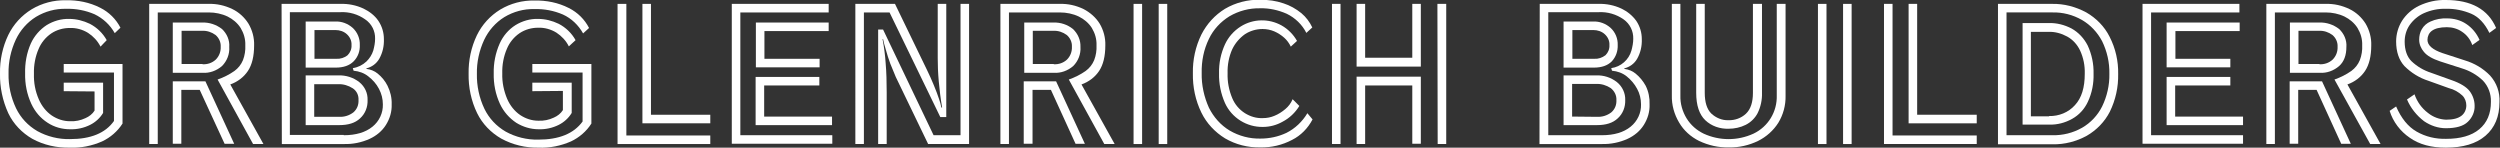 <?xml version="1.0" encoding="utf-8"?>
<!-- Generator: Adobe Illustrator 25.2.1, SVG Export Plug-In . SVG Version: 6.00 Build 0)  -->
<svg version="1.1" id="Layer_1" xmlns="http://www.w3.org/2000/svg" xmlns:xlink="http://www.w3.org/1999/xlink" x="0px" y="0px"
	 viewBox="0 0 965.1 57" style="enable-background:new 0 0 965.1 57;" xml:space="preserve">
<rect x="0" y="0" width="965.1" height="57" fill="#333333" stroke="none"/>
<style type="text/css">
	.st0{fill:#FFFFFF;}
</style>
<g>
	<path class="st0" d="M24.6,28v-3.3h22.7v23c-1.9,3-4.7,5.4-7.9,6.9c-3.9,1.7-8.2,2.6-12.5,2.4c-5,0.1-10-1-14.4-3.4
		c-4-2.3-7.3-5.7-9.3-9.9C1,38.9-0.1,33.6,0,28.4c-0.1-5.2,1-10.3,3.2-14.9c2-4.1,5.1-7.5,9-9.9c4-2.4,8.6-3.6,13.2-3.5
		c4.6-0.1,9.2,0.8,13.3,2.9c3.4,1.7,6.1,4.4,7.8,7.7l-2.2,2.1c-1.8-3.2-4.5-5.7-7.8-7.3C33,4,29.3,3.3,25.5,3.4
		c-4.1-0.1-8.1,1-11.6,3.1c-3.4,2.1-6.1,5.2-7.8,8.8c-1.9,4.1-2.9,8.6-2.8,13.1C3.2,33,4.2,37.6,6.2,41.8c1.8,3.7,4.6,6.7,8.2,8.8
		c3.8,2.1,8.2,3.2,12.6,3.1c8,0,13.7-2.3,17-7V28H24.6z M24.6,35.2v-3.3h15.2v11.7c-1.2,2-3,3.6-5,4.6c-2.4,1.2-5.1,1.8-7.8,1.7
		c-3,0-6-0.8-8.6-2.5c-2.8-1.8-4.9-4.3-6.3-7.3c-1.7-3.7-2.5-7.7-2.4-11.8c-0.1-3.9,0.6-7.9,2.2-11.5c1.3-2.9,3.5-5.4,6.1-7.1
		c2.6-1.6,5.7-2.5,8.7-2.4c2.8,0,5.5,0.7,8,1.9c2.7,1.4,5,3.6,6.5,6.3L38.8,18c-1.1-2.2-2.8-4-4.8-5.3c-2.1-1.3-4.6-2-7.1-1.9
		c-2.5,0-5,0.7-7.1,2.1c-2.2,1.5-3.9,3.6-4.9,6c-1.3,3-1.9,6.3-1.8,9.6c-0.1,3.4,0.5,6.7,1.9,9.9c1.1,2.5,2.8,4.7,5,6.2
		c2.1,1.4,4.5,2.2,7,2.2c2.1,0.1,4.1-0.3,6-1.2c1.4-0.6,2.7-1.6,3.5-2.9v-7.4L24.6,35.2z"/>
	<path class="st0" d="M84,30.7c2.3-0.8,4.5-1.9,6.5-3.3c1.5-1.1,2.6-2.5,3.3-4.2c0.7-1.8,1-3.8,0.9-5.7c0.1-2.4-0.6-4.7-1.8-6.7
		c-1.2-1.9-3-3.4-5-4.4c-2.3-1.1-4.8-1.6-7.3-1.6H60.9v50.8h-3.3V1.5h22.9c3.2-0.1,6.3,0.6,9.2,2c2.5,1.2,4.7,3.2,6.2,5.6
		c1.5,2.5,2.3,5.5,2.2,8.4c0,4.2-0.8,7.5-2.4,9.9c-1.6,2.4-4,4.2-6.8,5.2l12.8,23h-4L84,30.7z M77.1,34.7H70v20.8h-3.3V31.4h12.6
		l11.1,24.1h-3.7L77.1,34.7z M66.7,8.7h11.4c2.7-0.1,5.4,0.8,7.6,2.5c1.9,1.8,3,4.3,2.8,6.9c0.2,2.8-0.9,5.5-2.8,7.4
		c-2.1,1.8-4.8,2.8-7.5,2.6H66.7V8.7z M78.2,24.8c1.9,0.1,3.7-0.5,5.1-1.8c1.3-1.3,2-3.1,1.9-5c0.1-1.7-0.7-3.4-2-4.5
		c-1.5-1.1-3.3-1.7-5.1-1.6h-8v12.8H78.2z"/>
	<path class="st0" d="M108.7,1.5h22.7c3.1-0.1,6.1,0.5,8.9,1.8c2.3,1.1,4.4,2.7,5.8,4.8c1.4,2.1,2.1,4.5,2.1,7
		c0.1,2.7-0.5,5.3-1.8,7.6c-1.1,1.9-2.9,3.2-5,3.7l0.1,0.2c1.6,0.2,3.1,0.8,4.3,1.8c1.6,1.3,2.9,2.9,3.8,4.7
		c1.1,2.2,1.7,4.7,1.6,7.2c0.1,2.8-0.7,5.5-2.2,7.9c-1.5,2.4-3.7,4.2-6.3,5.4c-3.1,1.4-6.5,2.1-9.9,2h-24L108.7,1.5z M132.7,52.2
		c4.7,0,8.4-1.1,11.1-3.3c2.6-2.1,4.1-5.3,4-8.6c0-2.1-0.5-4.1-1.5-6c-1-1.9-2.4-3.5-4.1-4.8c-1.6-1.3-3.6-2-5.7-2.2l-0.3-1
		c2-0.3,3.8-1.2,5.3-2.6c1.2-1.2,2.1-2.6,2.6-4.2c0.4-1.5,0.7-3,0.7-4.5c0.1-3-1.3-5.8-3.8-7.5c-2.8-2-6.2-3-9.7-2.8h-19.4v47.4
		H132.7z M118,8.3h11.4c2.5-0.1,4.9,0.8,6.8,2.5c1.8,1.7,2.8,4.1,2.7,6.6c0.1,2.3-0.7,4.6-2.4,6.3c-1.6,1.6-3.9,2.4-6.9,2.4H118V8.3
		z M118,29.1h12.6c2.9-0.1,5.8,0.8,8.1,2.6c2.1,1.7,3.3,4.2,3.2,6.9c0.1,2.7-0.9,5.3-2.9,7.1c-1.9,1.8-4.6,2.6-8,2.6H118V29.1z
		 M129.8,22.7c1.6,0.1,3.2-0.4,4.4-1.4c1-1,1.6-2.4,1.5-3.9c0.1-1.6-0.6-3.1-1.8-4.2c-1.2-1.1-2.8-1.6-4.4-1.6h-8.1v11.1L129.8,22.7
		z M130.9,45.1c2,0.1,3.9-0.5,5.5-1.7c1.4-1.2,2.1-2.9,2-4.8c0.1-1.8-0.7-3.5-2.2-4.5c-1.7-1.1-3.7-1.7-5.7-1.6h-9.2v12.6
		L130.9,45.1z"/>
	<path class="st0" d="M205.5,28v-3.3h22.8v23c-1.9,3-4.7,5.4-7.9,6.9c-3.9,1.7-8.2,2.6-12.5,2.4c-5,0.1-10-1.1-14.4-3.5
		c-4-2.3-7.3-5.7-9.3-9.8c-2.3-4.7-3.4-10-3.3-15.2c-0.1-5.2,1-10.3,3.2-14.9c2-4.1,5.1-7.5,9-9.9c4-2.4,8.6-3.6,13.2-3.5
		c4.6-0.1,9.2,0.8,13.3,2.9c3.4,1.7,6.1,4.4,7.8,7.7l-2.3,2.1c-1.8-3.2-4.5-5.8-7.8-7.3c-3.5-1.5-7.2-2.2-11-2.1
		c-4.1-0.1-8.1,1-11.6,3.1c-3.4,2.1-6.1,5.2-7.8,8.8c-1.9,4.1-2.9,8.6-2.8,13.1c-0.1,4.6,0.9,9.3,2.9,13.5c1.8,3.7,4.6,6.7,8.2,8.8
		c3.8,2.1,8.2,3.2,12.6,3.1c8,0,13.7-2.3,17.1-7V28H205.5z M205.5,35.2v-3.3h15.2v11.7c-1.2,2-3,3.6-5,4.6c-2.4,1.2-5.1,1.8-7.8,1.7
		c-3,0-6-0.9-8.6-2.5c-2.7-1.8-4.9-4.3-6.3-7.3c-1.7-3.7-2.5-7.7-2.4-11.8c-0.1-3.9,0.7-7.9,2.3-11.5c1.3-2.9,3.4-5.4,6.1-7.1
		c2.6-1.6,5.7-2.5,8.7-2.4c2.8,0,5.5,0.7,8,1.9c2.7,1.4,5,3.6,6.5,6.3l-2.6,2.4c-1.1-2.2-2.8-4-4.8-5.3c-2.1-1.3-4.6-2-7.1-1.9
		c-2.5,0-5,0.7-7.1,2.1c-2.2,1.5-3.9,3.6-4.9,6c-1.3,3-1.9,6.3-1.8,9.6c-0.1,3.4,0.6,6.7,1.9,9.8c1.1,2.5,2.8,4.7,5,6.2
		c2.1,1.4,4.5,2.2,7,2.2c2.1,0.1,4.1-0.3,6-1.2c1.4-0.6,2.7-1.6,3.5-2.9v-7.4L205.5,35.2z"/>
	<path class="st0" d="M238.5,1.5h3.3v50.8h32.4v3.3h-35.8V1.5z M248,1.5h3.3v42.8h22.9v3.3H248V1.5z"/>
	<path class="st0" d="M282.4,1.5h37.5v3.3h-34.1v47.4h35.5v3.3h-38.8V1.5z M291.7,8.7h28.2V12h-24.8v10.7h21.3V26h-24.6V8.7z
		 M291.7,29.7h24.6V33h-21.3v12h26.2v3.3h-29.5V29.7z"/>
	<path class="st0" d="M343.4,4.8h-9.9v50.8h-3.3V1.5h15.3l12.4,25.6c0.9,1.9,1.8,3.8,2.6,5.8s1.5,3.7,2,5.3c0.4,1.1,0.7,2.2,0.9,3.3
		h0.3c-0.6-3.4-1-6.8-1.3-10.1s-0.4-6.3-0.4-8.9v-21h3.3v43.7h-2.3L343.4,4.8z M345.8,29.7c-0.7-1.6-1.4-3.3-2.1-5.1
		c-0.7-1.8-1.2-3.6-1.7-5.3s-0.9-3.1-1.1-4.2h-0.2c0.6,3.1,1,6.2,1.2,9.3c0.3,3.5,0.4,7.2,0.4,11.2v20h-3.3V11.4h1.9l19.5,40.8h10.4
		V1.5h3.3v54.1h-15.8L345.8,29.7z"/>
	<path class="st0" d="M412.6,30.7c2.3-0.8,4.5-1.9,6.5-3.3c1.5-1.1,2.6-2.5,3.3-4.2c0.7-1.8,1-3.8,0.9-5.7c0.1-2.4-0.6-4.7-1.8-6.7
		c-1.2-1.9-3-3.4-5-4.4c-2.3-1.1-4.8-1.6-7.4-1.6h-19.6v50.8h-3.3V1.5h22.9c3.2-0.1,6.3,0.6,9.2,2c2.5,1.3,4.7,3.2,6.2,5.6
		c1.5,2.5,2.3,5.5,2.2,8.4c0,4.2-0.8,7.5-2.4,9.9c-1.6,2.4-4,4.2-6.8,5.2l12.8,23h-4L412.6,30.7z M405.7,34.7h-7.1v20.8h-3.4V31.4
		h12.5l11.1,24.1h-3.6L405.7,34.7z M395.3,8.7h11.4c2.7-0.1,5.4,0.8,7.5,2.5c1.9,1.8,3,4.3,2.9,6.9c0.2,2.8-0.9,5.5-2.8,7.4
		c-2.1,1.8-4.8,2.8-7.5,2.6h-11.4V8.7z M406.8,24.8c1.9,0.1,3.7-0.5,5.1-1.8c1.3-1.3,2-3.1,1.9-5c0.1-1.7-0.7-3.4-2-4.5
		c-1.5-1.1-3.3-1.7-5.1-1.6h-8v12.8H406.8z"/>
	<path class="st0" d="M437.6,1.5h3.3v54.1h-3.3V1.5z M447.3,1.5h3.3v54.1h-3.3V1.5z"/>
	<path class="st0" d="M506.7,46.1c-1.8,3.4-4.5,6.2-7.9,7.9c-3.8,2-8,3-12.3,2.9c-4.8,0.1-9.5-1.1-13.6-3.5
		c-3.9-2.4-7.1-5.8-9.1-9.9c-2.3-4.7-3.4-9.9-3.3-15.2c-0.1-5.2,1-10.3,3.3-15c2.1-4.1,5.2-7.5,9.1-9.9c4.1-2.4,8.8-3.6,13.6-3.5
		c3.1,0,6.1,0.4,9,1.4c2.5,0.8,4.8,2.1,6.9,3.8c1.8,1.5,3.2,3.4,4.2,5.5l-2.3,2.1c-1.6-3.2-4.3-5.8-7.6-7.4
		c-3.2-1.4-6.7-2.2-10.2-2.1c-4.2-0.1-8.3,1-11.9,3.1c-3.4,2.1-6.2,5.1-7.9,8.7c-2,4.1-2.9,8.6-2.8,13.2c-0.1,4.6,0.9,9.2,2.8,13.4
		c1.8,3.6,4.5,6.7,8,8.8c3.6,2.1,7.7,3.2,11.9,3.1c3.4,0,6.8-0.7,10-2.2c3.4-1.7,6.2-4.4,8.1-7.6L506.7,46.1z M501.6,40.9
		c-1.6,2.6-3.8,4.7-6.5,6.1c-2.3,1.3-4.9,2-7.6,2c-6.2,0.1-12-3.5-14.6-9.2c-1.6-3.6-2.4-7.5-2.3-11.5c-0.1-3.9,0.7-7.7,2.3-11.2
		c1.3-2.8,3.4-5.2,6.1-6.9c4.8-3,10.8-3.1,15.7-0.4c2.5,1.4,4.6,3.5,6,6l-2.4,2.2c-0.6-1.3-1.5-2.5-2.5-3.4c-1.1-1-2.5-1.9-3.9-2.5
		c-1.4-0.6-3-0.9-4.5-0.9c-2.4,0-4.8,0.7-6.8,2c-2.1,1.5-3.8,3.5-4.9,5.8c-1.3,2.9-1.9,6.1-1.8,9.3c-0.1,3.3,0.5,6.5,1.8,9.6
		c1,2.4,2.7,4.4,4.9,5.8c2.1,1.3,4.4,2,6.9,1.9c1.6,0,3.1-0.3,4.5-0.9c1.5-0.6,2.9-1.5,4.2-2.6c1.2-1,2.2-2.3,2.8-3.8L501.6,40.9z"
		/>
	<path class="st0" d="M514.2,1.5h3.3v54.1h-3.3V1.5z M523.7,1.5h3.3v20.8h18.2V1.5h3.3v24.2h-24.8L523.7,1.5z M545.2,33h-18.2v22.6
		h-3.3V29.6h24.8v25.9h-3.3V33z M554.9,1.5h3.4v54.1h-3.3L554.9,1.5z"/>
	<path class="st0" d="M594.4,1.5H617c3.1-0.1,6.1,0.5,8.9,1.8c2.3,1.1,4.3,2.7,5.8,4.8c1.4,2.1,2.1,4.5,2.1,7
		c0.1,2.7-0.5,5.3-1.8,7.6c-1.1,1.9-2.9,3.2-5,3.7l0.1,0.2c1.6,0.2,3.1,0.8,4.3,1.8c1.6,1.3,2.9,2.9,3.9,4.7
		c1.1,2.2,1.6,4.7,1.5,7.2c0.1,2.8-0.7,5.5-2.2,7.9c-1.5,2.4-3.7,4.2-6.3,5.4c-3.1,1.4-6.5,2.1-10,2h-24L594.4,1.5z M618.4,52.2
		c4.7,0,8.4-1.1,11.1-3.3c2.6-2.1,4.1-5.3,4-8.6c0-2.1-0.5-4.2-1.5-6c-1-1.9-2.4-3.5-4-4.8c-1.6-1.3-3.6-2-5.7-2.2l-0.3-1
		c3.7-0.5,6.8-3.2,7.8-6.8c0.4-1.5,0.7-3,0.7-4.5c0.1-3-1.3-5.8-3.7-7.5c-2.8-2-6.3-3-9.7-2.8h-19.4v47.5H618.4z M603.6,8.3h11.4
		c2.5-0.1,4.9,0.8,6.8,2.5c1.8,1.7,2.8,4.1,2.7,6.6c0.1,2.3-0.7,4.6-2.3,6.3c-1.6,1.6-3.9,2.4-6.9,2.4h-11.7V8.3z M603.6,29.1h12.6
		c2.9-0.1,5.7,0.8,8,2.6c2.1,1.7,3.3,4.3,3.2,6.9c0.1,2.7-0.9,5.3-2.9,7.1c-1.9,1.8-4.6,2.6-8,2.6h-12.9L603.6,29.1z M615.4,22.7
		c1.6,0.1,3.1-0.4,4.4-1.4c1-1,1.6-2.4,1.5-3.9c0.1-1.6-0.6-3.1-1.8-4.2c-1.2-1.1-2.8-1.6-4.4-1.6H607v11.1L615.4,22.7z M616.5,45.1
		c2,0.1,3.9-0.5,5.5-1.7c1.4-1.2,2.1-2.9,2-4.8c0.1-1.8-0.8-3.5-2.2-4.6c-1.7-1.1-3.6-1.7-5.7-1.6h-9.2v12.6L616.5,45.1z"/>
	<path class="st0" d="M689.3,1.5v35.4c0.1,3.7-0.9,7.4-2.8,10.5c-1.9,3-4.6,5.4-7.8,7c-3.5,1.7-7.4,2.6-11.3,2.5
		c-4,0.1-7.9-0.8-11.5-2.5c-3.2-1.6-5.9-4-7.7-7.1c-1.9-3.2-2.9-6.8-2.8-10.5V1.5h3.3v35.4c-0.1,3.1,0.8,6.2,2.4,8.8
		c1.6,2.6,3.9,4.6,6.6,5.9c6.1,2.8,13.1,2.8,19.2,0c5.7-2.7,9.2-8.5,9-14.8V1.5H689.3z M680.2,1.5v34.3c0.1,2.7-0.5,5.5-1.7,7.9
		c-1,1.9-2.6,3.5-4.6,4.5c-2,1-4.3,1.5-6.6,1.5c-3.3,0.1-6.6-1-9-3.3c-2.3-2.2-3.5-5.7-3.5-10.6V1.5h3.3v34.3c0,3.6,0.8,6.3,2.5,8
		c1.8,1.7,4.2,2.7,6.6,2.6c2.5,0.1,5-0.8,6.8-2.5c1.8-1.7,2.7-4.4,2.7-8V1.5H680.2z"/>
	<path class="st0" d="M701.8,1.5h3.3v54.1h-3.3V1.5z M711.5,1.5h3.3v54.1h-3.3V1.5z"/>
	<path class="st0" d="M727.3,1.5h3.3v50.8h32.5v3.3h-35.8V1.5z M736.8,1.5h3.3v42.8h23v3.3h-26.3V1.5z"/>
	<path class="st0" d="M771.2,1.5h21c4.6-0.1,9.1,1.1,13.2,3.3c3.8,2.2,7,5.4,9,9.4c2.3,4.5,3.4,9.4,3.3,14.4c0.1,5-1,10-3.2,14.5
		c-2,3.9-5.1,7.1-8.9,9.3c-4,2.2-8.6,3.4-13.2,3.3h-21.1V1.5z M792.3,52.2c4,0.1,8-0.9,11.5-2.9c3.3-1.9,6-4.8,7.7-8.2
		c1.9-3.9,2.9-8.3,2.8-12.6c0.1-4.4-0.9-8.7-2.8-12.6c-1.8-3.4-4.5-6.3-7.8-8.2c-3.5-2-7.4-3-11.4-2.9h-17.7v47.4H792.3z M780.7,8.9
		h10.2c3.1-0.1,6.1,0.7,8.8,2.1c2.7,1.5,4.8,3.8,6.2,6.5c1.6,3.4,2.4,7.2,2.3,11c0.1,3.7-0.6,7.4-2.2,10.8c-1.3,2.8-3.4,5.1-6.1,6.6
		c-2.7,1.5-5.7,2.3-8.8,2.2h-10.3V8.9z M791,44.8c3.8,0.1,7.5-1.4,10-4.2c2.6-2.8,3.8-6.8,3.8-12.1c0.1-3.1-0.5-6.2-1.8-9
		c-1.1-2.3-2.8-4.2-5-5.4c-2.2-1.2-4.7-1.9-7.2-1.8H784v32.6H791z"/>
	<path class="st0" d="M827.1,1.5h37.4v3.3h-34.1v47.4h35.5v3.3h-38.8V1.5z M836.4,8.7h28.2V12h-24.8v10.7H861V26h-24.6V8.7z
		 M836.4,29.7H861V33h-21.3v12h26.2v3.3h-29.5V29.7z"/>
	<path class="st0" d="M901.2,30.7c2.3-0.8,4.5-1.9,6.5-3.3c1.5-1.1,2.6-2.5,3.3-4.2c0.7-1.8,1-3.8,0.9-5.7c0.1-2.4-0.6-4.7-1.8-6.7
		c-1.2-1.9-3-3.4-5-4.4c-2.3-1.1-4.8-1.6-7.3-1.6h-19.6v50.8h-3.3V1.5h22.9c3.2-0.1,6.3,0.6,9.2,2c2.5,1.2,4.7,3.2,6.2,5.6
		c1.5,2.5,2.3,5.5,2.2,8.4c0,4.2-0.8,7.5-2.4,9.9c-1.6,2.4-4,4.2-6.8,5.2l12.8,23h-4L901.2,30.7z M894.3,34.7h-7.1v20.8h-3.3V31.4
		h12.5l11.1,24.1h-3.7L894.3,34.7z M884,8.7h11.4c2.7-0.1,5.4,0.8,7.6,2.5c1.9,1.8,3,4.3,2.8,6.9c0,3.2-0.9,5.7-2.8,7.4
		c-2.1,1.8-4.8,2.8-7.5,2.6H884V8.7z M895.4,24.8c1.9,0.1,3.7-0.5,5.1-1.8c1.3-1.3,2-3.1,1.9-5c0.1-1.7-0.7-3.4-2-4.5
		c-1.5-1.1-3.3-1.7-5.1-1.6h-8v12.8H895.4z"/>
	<path class="st0" d="M942,23.7c-3-1-5.1-2.2-6.3-3.7c-1.1-1.3-1.8-2.9-1.8-4.7c0-1.4,0.3-2.8,1-4c0.8-1.4,2-2.4,3.4-3
		c2-0.9,4.2-1.3,6.4-1.2c2.6,0,5.2,0.7,7.3,2.1c2.3,1.5,4.1,3.7,5.2,6.2l-2.8,2c-0.7-2.1-2.1-3.9-3.9-5.1c-1.7-1.2-3.8-1.8-5.9-1.8
		c-2.7,0-4.6,0.5-5.8,1.4c-1.1,0.8-1.7,2.1-1.7,3.5c0,2.1,2,3.8,5.8,5.1l8.6,2.8c3.7,1.1,7.1,3.1,9.8,5.9c2.5,2.8,3.8,6.4,3.6,10.2
		c0,5.6-1.8,9.9-5.4,13s-8.7,4.6-15.3,4.6c-5.6,0-10.2-1.2-13.9-3.8c-3.7-2.5-6.5-6.2-7.8-10.4l2.5-1.7c2,4.6,4.6,7.8,7.9,9.7
		c3.5,2,7.4,2.9,11.4,2.8c5.5,0,9.8-1.2,12.8-3.7s4.5-6,4.5-10.6c0.1-3-1-6-3.1-8.2c-2.3-2.2-5.1-3.8-8.1-4.7L942,23.7z M937.5,31.2
		c-3.5-1.1-6.7-3.1-9.3-5.7c-2.1-2.3-3.2-5.5-3.2-9.5c0-2.8,0.8-5.6,2.3-8c1.6-2.5,3.9-4.5,6.6-5.8c3.2-1.5,6.7-2.3,10.3-2.2
		c9.8,0,16.3,3.6,19.4,10.8l-2.6,1.9c-1.8-3.7-4.2-6.2-7-7.4c-3.1-1.3-6.4-2-9.8-1.9c-2.9-0.1-5.8,0.5-8.5,1.7
		c-2.2,1-4.1,2.6-5.5,4.6c-1.3,1.9-1.9,4.1-1.9,6.4c0,3.2,0.9,5.8,2.6,7.5c2.2,2.1,4.8,3.6,7.6,4.5l7.8,2.8c3.5,1.2,5.9,2.7,7.1,4.3
		c1.2,1.6,1.9,3.6,1.9,5.6c0.1,2.3-0.9,4.6-2.6,6.2c-1.7,1.7-4.6,2.5-8.5,2.5c-3,0-5.9-1-8.4-2.7c-2.9-2.2-5.2-5.1-6.6-8.4l2.9-2
		c1,2.9,2.8,5.4,5.2,7.2c2,1.6,4.4,2.5,7,2.6c2.7,0,4.6-0.5,5.9-1.5c1.2-0.9,1.9-2.4,1.9-4c0-1.4-0.5-2.8-1.5-3.8
		c-1.5-1.4-3.3-2.4-5.3-2.9L937.5,31.2z"/>
</g>
</svg>
